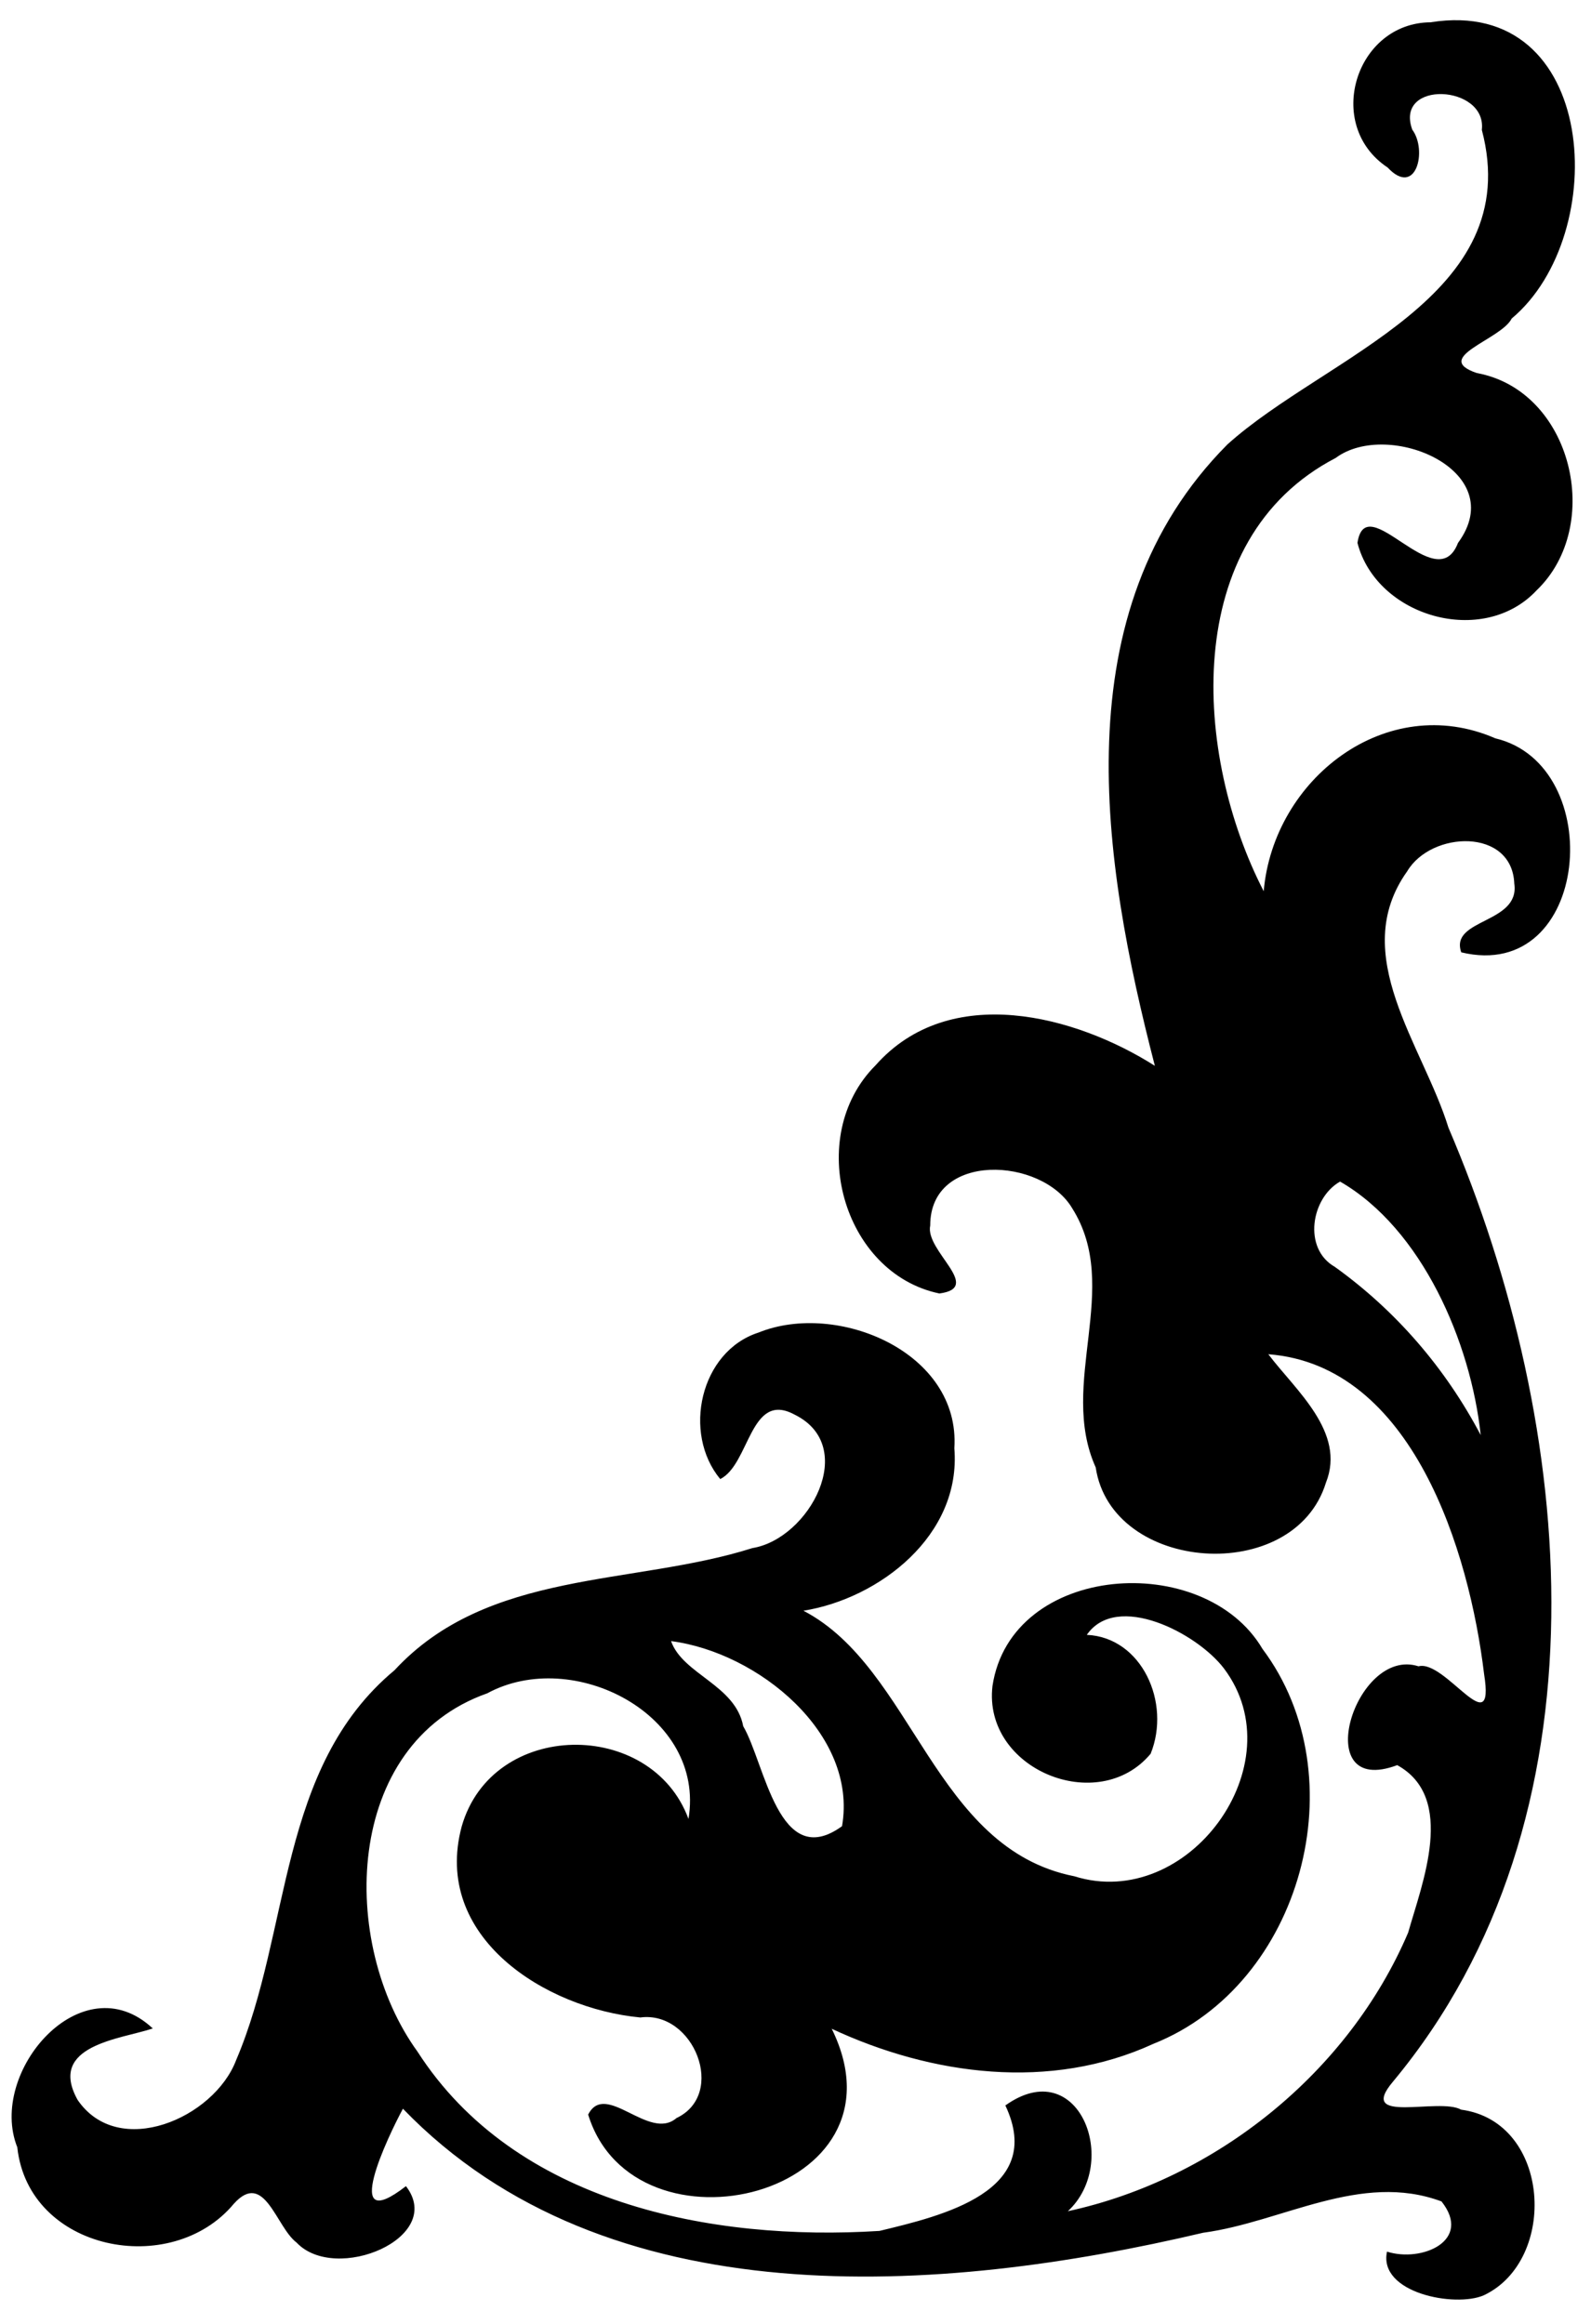 <?xml version="1.0" encoding="UTF-8"?>
<svg width="252pt" height="368pt" version="1.1" viewBox="0 0 252 368" xmlns="http://www.w3.org/2000/svg">
<path d="m226.59 3.53c26.61-4.27 28.73 33.63 12.85 46.91-1.67 3.35-12.76 6.17-5.54 8.63 15.13 2.77 20.18 24.18 9.48 34.42-8.48 9.07-25.35 4.18-28.37-7.52 1.33-8.9 12.49 8.92 15.92 0.01 8.41-11.46-11.07-19.64-19.37-13.46-24.83 12.91-22.43 47.27-11.4 68.61 1.53-17.76 19.41-31.73 36.69-24.21 17.87 4.24 15.07 38.81-5.4 33.89-1.89-5.37 9.33-4.49 8.4-10.88-0.35-8.87-13.15-8.37-16.96-1.96-9.43 13.22 2.49 27.52 6.53 40.6 20.29 47.38 26.08 109.16-8.8 151.09-5.79 6.86 7.29 2.43 10.81 4.42 14.24 1.9 15.38 23.85 3.58 29.4-4.55 1.97-16.74-0.37-15.32-6.92 5.47 1.75 13.58-1.71 8.63-7.95-12.82-4.76-25.22 3.28-37.75 4.96-41.64 9.82-94.52 13.74-126.75-19.64-2.33 4.31-10.04 20.43 0.48 12.26 6.31 8.2-11.17 15.47-17.33 8.93-3.25-2.44-5.08-11.55-9.94-6.13-9.9 11.88-32.52 7.47-34.29-8.95-4.74-11.9 10.25-29.31 21.46-18.82-5.03 1.69-16.74 2.62-11.91 11.31 6.47 9.48 21.62 2.91 25.11-6.29 8.76-20.51 6.55-46.31 25.09-61.75 14.81-16.01 37.79-13.35 56.68-19.34 9.02-1.46 16.92-16.14 6.66-21.15-7.04-3.79-7.06 7.87-11.75 10.22-6.03-7.26-3.2-20.21 6.06-23.2 12.43-5.04 32.01 3.07 31.02 18.32 1.13 13.83-11.93 23.81-23.9 25.73 17.47 9.11 20.61 37.65 42.91 42.05 17.97 5.65 35.13-17.72 23.7-32.9-4.27-5.63-17-12.18-21.73-5.33 8.7 0.39 13.38 10.73 10.11 18.83-8.3 9.95-26.59 2.46-25.05-10.73 2.94-19.49 33.54-21.55 42.77-5.87 15.14 20.19 6.29 53.16-17.28 62.53-16.29 7.49-35.08 5.02-50.95-2.38 13.05 26.49-31.3 37.22-38.58 13.59 2.77-5.43 9.63 4.3 13.99 0.55 8-3.78 2.75-17.04-5.73-15.93-15.05-1.42-33-12.74-28.29-30.25 4.85-16.97 30.07-17.11 35.92-1.19 2.74-16.5-18.29-27.27-31.88-19.89-22.82 8.06-23.48 39.58-11.04 56.74 15.45 24.04 46.5 30.07 73.17 28.39 9.92-2.39 26.38-6.24 19.94-19.87 11.62-8.29 18.26 9.01 9.9 16.75 23.52-5.1 44.48-22.04 53.9-44.12 2.19-7.76 7.67-21.34-1.73-26.52-14.1 5.28-6.68-18.88 3.37-15.65 4.23-1.13 12.17 12.46 10.39 1.25-2.34-19.49-11.34-48.93-34.18-50.67 4.32 5.71 12.32 12.34 9.13 20.33-5.02 16.37-33.98 14.31-36.47-2.41-5.99-13.28 4.21-28.45-3.72-41.03-4.81-8.13-22.5-9.01-22.49 2.72-0.87 4.02 8.48 9.85 1.45 10.77-15.34-3.19-21.4-24.86-10.11-36.13 11.76-13.28 31.74-7.86 44.24 0.08-8.36-32.34-14.78-71.99 11.49-98.4 15.62-14.08 47.28-23.36 40.3-49.81 0.83-7.17-13.88-7.94-11.02-0.04 2.43 3.26 0.61 10.82-3.91 5.99-10.12-6.73-5.06-22.91 6.81-22.99m-14.33 183.58c-4.59 2.58-5.93 10.6-0.84 13.5 9.72 6.98 17.53 16.06 23.11 26.64-1.57-14.72-9.31-32.66-22.27-40.14m-105.97 72.77c1.86 5.28 10.2 6.93 11.43 13.48 3.45 5.86 5.6 23.1 15.65 15.83 2.54-14.65-13.34-27.54-27.08-29.31z"/>
</svg>
